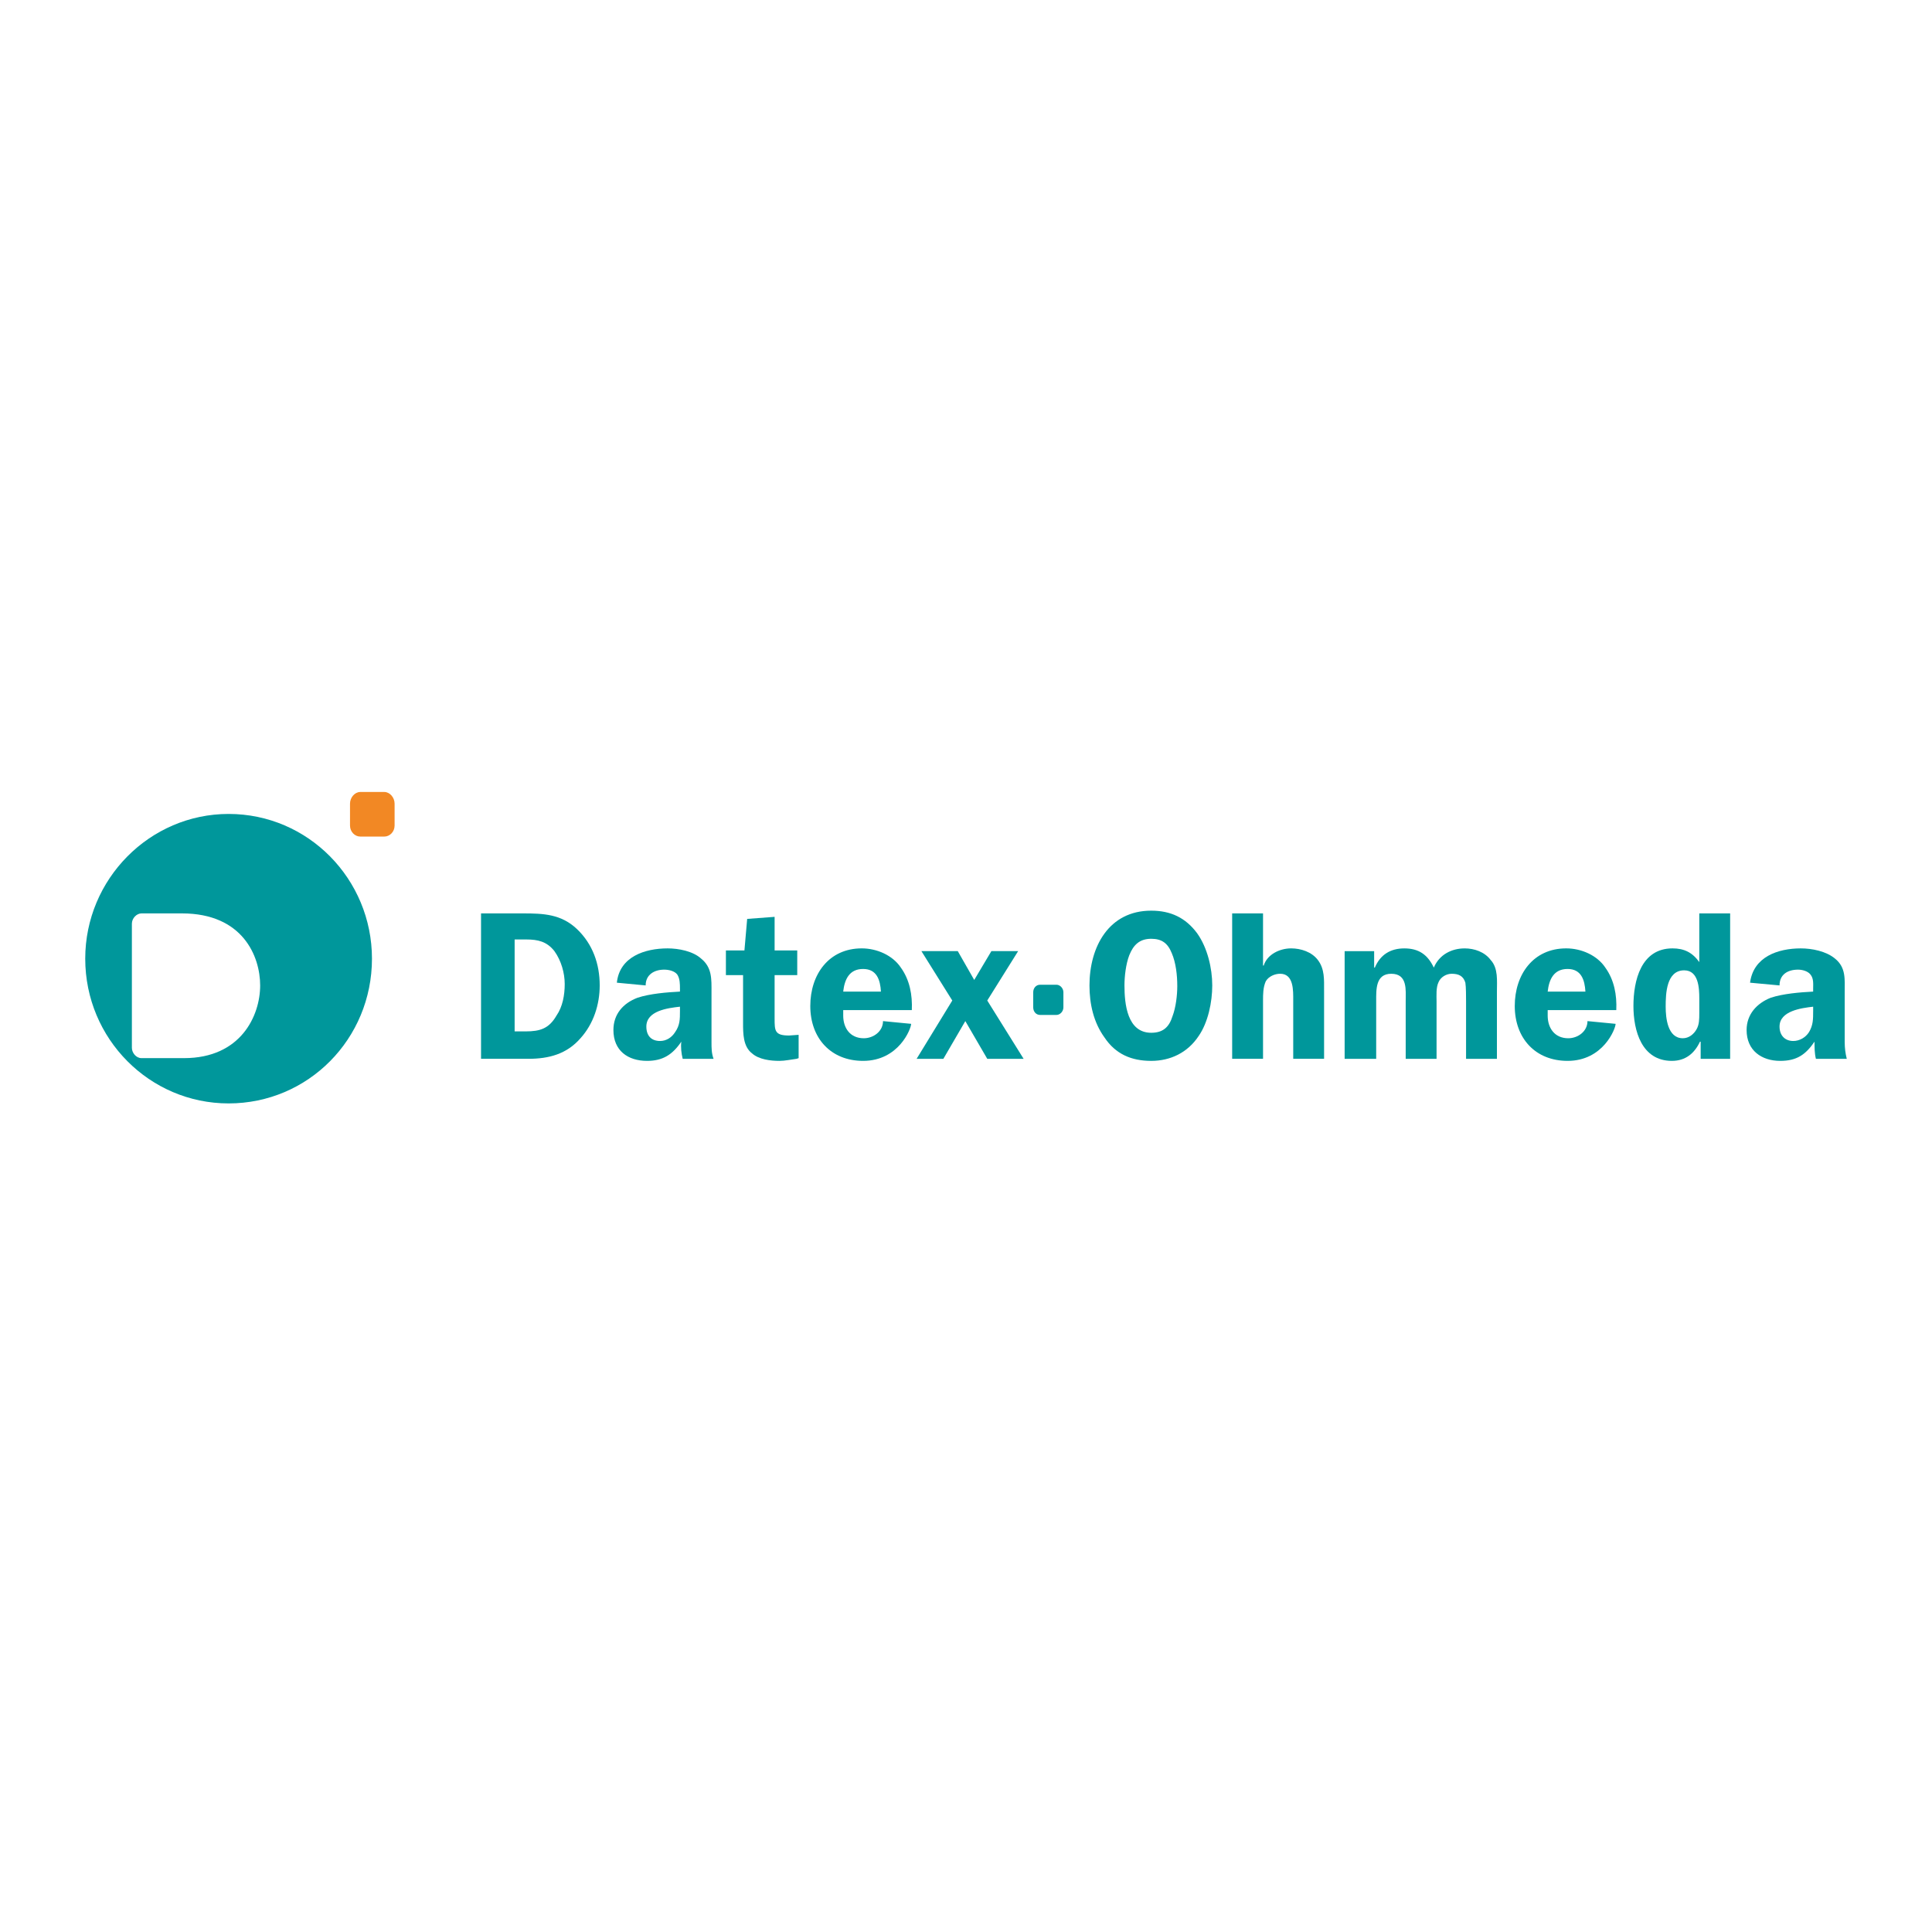 <?xml version="1.0" encoding="utf-8"?>
<!-- Generator: Adobe Illustrator 13.0.0, SVG Export Plug-In . SVG Version: 6.00 Build 14948)  -->
<!DOCTYPE svg PUBLIC "-//W3C//DTD SVG 1.0//EN" "http://www.w3.org/TR/2001/REC-SVG-20010904/DTD/svg10.dtd">
<svg version="1.0" id="Layer_1" xmlns="http://www.w3.org/2000/svg" xmlns:xlink="http://www.w3.org/1999/xlink" x="0px" y="0px"
	 width="192.756px" height="192.756px" viewBox="0 0 192.756 192.756" enable-background="new 0 0 192.756 192.756"
	 xml:space="preserve">
<g>
	<polygon fill-rule="evenodd" clip-rule="evenodd" fill="#FFFFFF" points="0,0 192.756,0 192.756,192.756 0,192.756 0,0 	"/>
	<path fill-rule="evenodd" clip-rule="evenodd" fill="#00979B" d="M74.136,97.289v4.791c0,1.027,0,2.328,0.89,3.012
		c0.685,0.615,1.848,0.752,2.737,0.752c0.548,0,1.164-0.137,1.711-0.205l0.205-0.068v-2.326l-0.958,0.068
		c-1.438,0-1.438-0.479-1.438-1.711v-4.312h2.258v-2.463h-2.258v-3.353l-2.737,0.205l-0.274,3.148h-1.848v2.463H74.136
		L74.136,97.289z"/>
	<path fill-rule="evenodd" clip-rule="evenodd" fill="#00979B" d="M90.972,100.779c0.068-1.506-0.206-3.01-1.095-4.242
		c-0.821-1.232-2.396-1.917-3.901-1.917c-3.285,0-5.133,2.6-5.133,5.749c0,3.217,2.053,5.475,5.27,5.475
		c3.559,0,4.791-3.215,4.791-3.695l-2.806-0.273c0,1.027-0.958,1.711-1.917,1.711c-1.369,0-2.053-1.027-2.053-2.258v-0.549H90.972
		L90.972,100.779z M84.127,98.932c0.137-1.23,0.616-2.258,1.985-2.258s1.711,1.096,1.779,2.258H84.127L84.127,98.932z"/>
	<polygon fill-rule="evenodd" clip-rule="evenodd" fill="#00979B" points="101.579,94.895 98.91,94.895 97.199,97.77 95.557,94.895 
		91.93,94.895 95.009,99.822 91.451,105.639 94.12,105.639 96.31,101.875 98.499,105.639 102.127,105.639 98.499,99.822 
		101.579,94.895 	"/>
	<path fill-rule="evenodd" clip-rule="evenodd" fill="#00979B" d="M114.856,105.844c1.916,0,3.627-0.82,4.722-2.463
		c0.958-1.369,1.369-3.422,1.369-5.064c0-1.711-0.479-3.764-1.506-5.202c-1.163-1.574-2.669-2.258-4.585-2.258
		c-4.243,0-6.159,3.627-6.159,7.46c0,1.848,0.41,3.695,1.505,5.201C111.297,105.16,112.871,105.844,114.856,105.844L114.856,105.844
		z M114.856,93.663c1.026,0,1.643,0.411,2.053,1.437c0.411,0.958,0.548,2.189,0.548,3.285c0,0.889-0.137,2.121-0.479,3.012
		c-0.342,1.094-0.958,1.643-2.121,1.643c-2.396,0-2.669-2.875-2.669-4.723c0-0.891,0.137-2.122,0.479-3.011
		C113.077,94.278,113.693,93.663,114.856,93.663L114.856,93.663z"/>
	<path fill-rule="evenodd" clip-rule="evenodd" fill="#00979B" d="M132.103,98.795c0-1.025,0.068-2.121-0.616-3.011
		c-0.616-0.821-1.711-1.164-2.669-1.164c-1.163,0-2.396,0.616-2.737,1.711h-0.068V91.13h-3.08v14.508h3.08v-5.816
		c0-0.617,0-1.301,0.273-1.916c0.273-0.48,0.89-0.754,1.438-0.754c1.368,0,1.301,1.711,1.301,2.67v5.816h3.079V98.795
		L132.103,98.795z"/>
	<path fill-rule="evenodd" clip-rule="evenodd" fill="#00979B" d="M134.155,94.895v10.744h3.148v-5.748
		c0-1.164-0.068-2.738,1.506-2.738c1.643,0,1.438,1.643,1.438,2.738v5.748h3.079v-5.748c0-0.547-0.068-1.369,0.205-1.916
		c0.206-0.48,0.753-0.822,1.301-0.822c0.685,0,1.163,0.205,1.368,0.891c0.069,0.41,0.069,1.438,0.069,1.848v5.748h3.079v-6.707
		c0-1.094,0.137-2.326-0.616-3.147c-0.615-0.821-1.642-1.164-2.601-1.164c-1.3,0-2.532,0.616-3.079,1.917
		c-0.616-1.3-1.506-1.917-2.943-1.917c-1.368,0-2.395,0.616-2.942,1.917h-0.068v-1.643H134.155L134.155,94.895z"/>
	<path fill-rule="evenodd" clip-rule="evenodd" fill="#00979B" d="M161.257,100.779c0.068-1.506-0.205-3.01-1.095-4.242
		c-0.821-1.232-2.396-1.917-3.901-1.917c-3.285,0-5.133,2.6-5.133,5.749c0,3.217,2.054,5.475,5.271,5.475
		c3.559,0,4.79-3.215,4.79-3.695l-2.806-0.273c0,1.027-0.958,1.711-1.917,1.711c-1.368,0-2.053-1.027-2.053-2.258v-0.549H161.257
		L161.257,100.779z M154.413,98.932c0.137-1.23,0.616-2.258,1.985-2.258c1.368,0,1.711,1.096,1.779,2.258H154.413L154.413,98.932z"
		/>
	<path fill-rule="evenodd" clip-rule="evenodd" fill="#00979B" d="M172.617,105.639V91.13h-3.079v4.859
		c-0.685-0.958-1.506-1.369-2.669-1.369c-3.148,0-3.901,3.217-3.901,5.749c0,2.465,0.821,5.475,3.833,5.475
		c1.368,0,2.258-0.752,2.806-1.916h0.068v1.711H172.617L172.617,105.639z M169.538,101.123c0,0.547,0,1.094-0.274,1.572
		c-0.273,0.48-0.752,0.891-1.368,0.891c-1.506,0-1.711-1.984-1.711-3.148c0-1.301,0.068-3.627,1.848-3.627
		c1.438,0,1.506,1.779,1.506,2.807V101.123L169.538,101.123z"/>
	<path fill-rule="evenodd" clip-rule="evenodd" fill="#00979B" d="M184.252,105.639c-0.137-0.547-0.205-1.094-0.205-1.643V99
		c0-1.299,0.137-2.463-0.958-3.353c-0.89-0.752-2.327-1.026-3.422-1.026c-2.259,0-4.723,0.821-5.064,3.422l2.942,0.273
		c0-1.096,0.821-1.574,1.848-1.574c0.411,0,0.958,0.137,1.232,0.479c0.342,0.412,0.273,0.959,0.273,1.438v0.273
		c-1.3,0.068-3.011,0.205-4.243,0.617c-1.368,0.547-2.396,1.643-2.396,3.217c0,2.053,1.506,3.078,3.354,3.078
		c1.643,0,2.532-0.615,3.422-1.916c0,0.549,0,1.164,0.138,1.711H184.252L184.252,105.639z M180.898,100.916
		c0,0.754,0,1.369-0.41,2.055c-0.343,0.547-0.959,0.889-1.574,0.889c-0.821,0-1.369-0.547-1.369-1.438
		c0-1.574,2.19-1.848,3.354-1.984V100.916L180.898,100.916z"/>
	<path fill-rule="evenodd" clip-rule="evenodd" fill="#00979B" d="M106.096,99c0-0.41-0.342-0.752-0.684-0.752h-1.643
		c-0.411,0-0.685,0.342-0.685,0.752v1.506c0,0.41,0.273,0.754,0.685,0.754h1.643c0.342,0,0.684-0.344,0.684-0.754V99L106.096,99z"/>
	<path fill-rule="evenodd" clip-rule="evenodd" fill="#F28824" d="M39.369,80.18c0-0.616-0.479-1.164-1.026-1.164h-2.395
		c-0.548,0-1.027,0.547-1.027,1.164v2.19c0,0.616,0.479,1.095,1.027,1.095h2.395c0.547,0,1.026-0.479,1.026-1.095V80.18
		L39.369,80.18z"/>
	<path fill-rule="evenodd" clip-rule="evenodd" fill="#00979B" d="M51.346,93.731h1.163c1.164,0,2.053,0.206,2.806,1.164
		c0.685,0.958,1.027,2.189,1.027,3.285c0,1.094-0.206,2.258-0.822,3.148c-0.752,1.301-1.643,1.574-3.08,1.574h-1.095V93.731
		L51.346,93.731z M47.993,91.13v14.508h4.722c2.053,0,3.833-0.479,5.201-2.053c1.3-1.438,1.917-3.354,1.917-5.27
		c0-2.122-0.685-4.106-2.259-5.612C56,91.199,54.22,91.13,52.167,91.13H47.993L47.993,91.13z"/>
	<path fill-rule="evenodd" clip-rule="evenodd" fill="#00979B" d="M67.839,100.916c0,0.754,0,1.369-0.479,2.055
		c-0.342,0.547-0.89,0.889-1.505,0.889c-0.89,0-1.369-0.547-1.369-1.438c0-1.574,2.122-1.848,3.354-1.984V100.916L67.839,100.916z
		 M71.193,105.639c-0.206-0.547-0.206-1.094-0.206-1.643V99c0-1.299,0.069-2.463-1.026-3.353c-0.821-0.752-2.258-1.026-3.353-1.026
		c-2.259,0-4.791,0.821-5.064,3.422l2.874,0.273c0-1.096,0.89-1.574,1.848-1.574c0.479,0,1.027,0.137,1.301,0.479
		c0.273,0.412,0.273,0.959,0.273,1.438v0.273c-1.3,0.068-3.011,0.205-4.243,0.617c-1.438,0.547-2.396,1.643-2.396,3.217
		c0,2.053,1.437,3.078,3.354,3.078c1.574,0,2.532-0.615,3.421-1.916c-0.068,0.549,0,1.164,0.137,1.711H71.193L71.193,105.639z"/>
	<path fill-rule="evenodd" clip-rule="evenodd" fill="#00979B" d="M13.158,92.157v12.388c0,0.479,0.411,1.025,0.958,1.025h4.243
		c5.68,0,7.597-4.242,7.597-7.254c0-2.875-1.711-7.186-7.802-7.186h-4.038C13.637,91.13,13.158,91.609,13.158,92.157L13.158,92.157z
		 M8.504,95.647c0-7.938,6.433-14.44,14.304-14.44c7.938,0,14.303,6.501,14.303,14.44c0,8.007-6.365,14.441-14.303,14.441
		C14.937,110.088,8.504,103.654,8.504,95.647L8.504,95.647z"/>
</g>
</svg>
